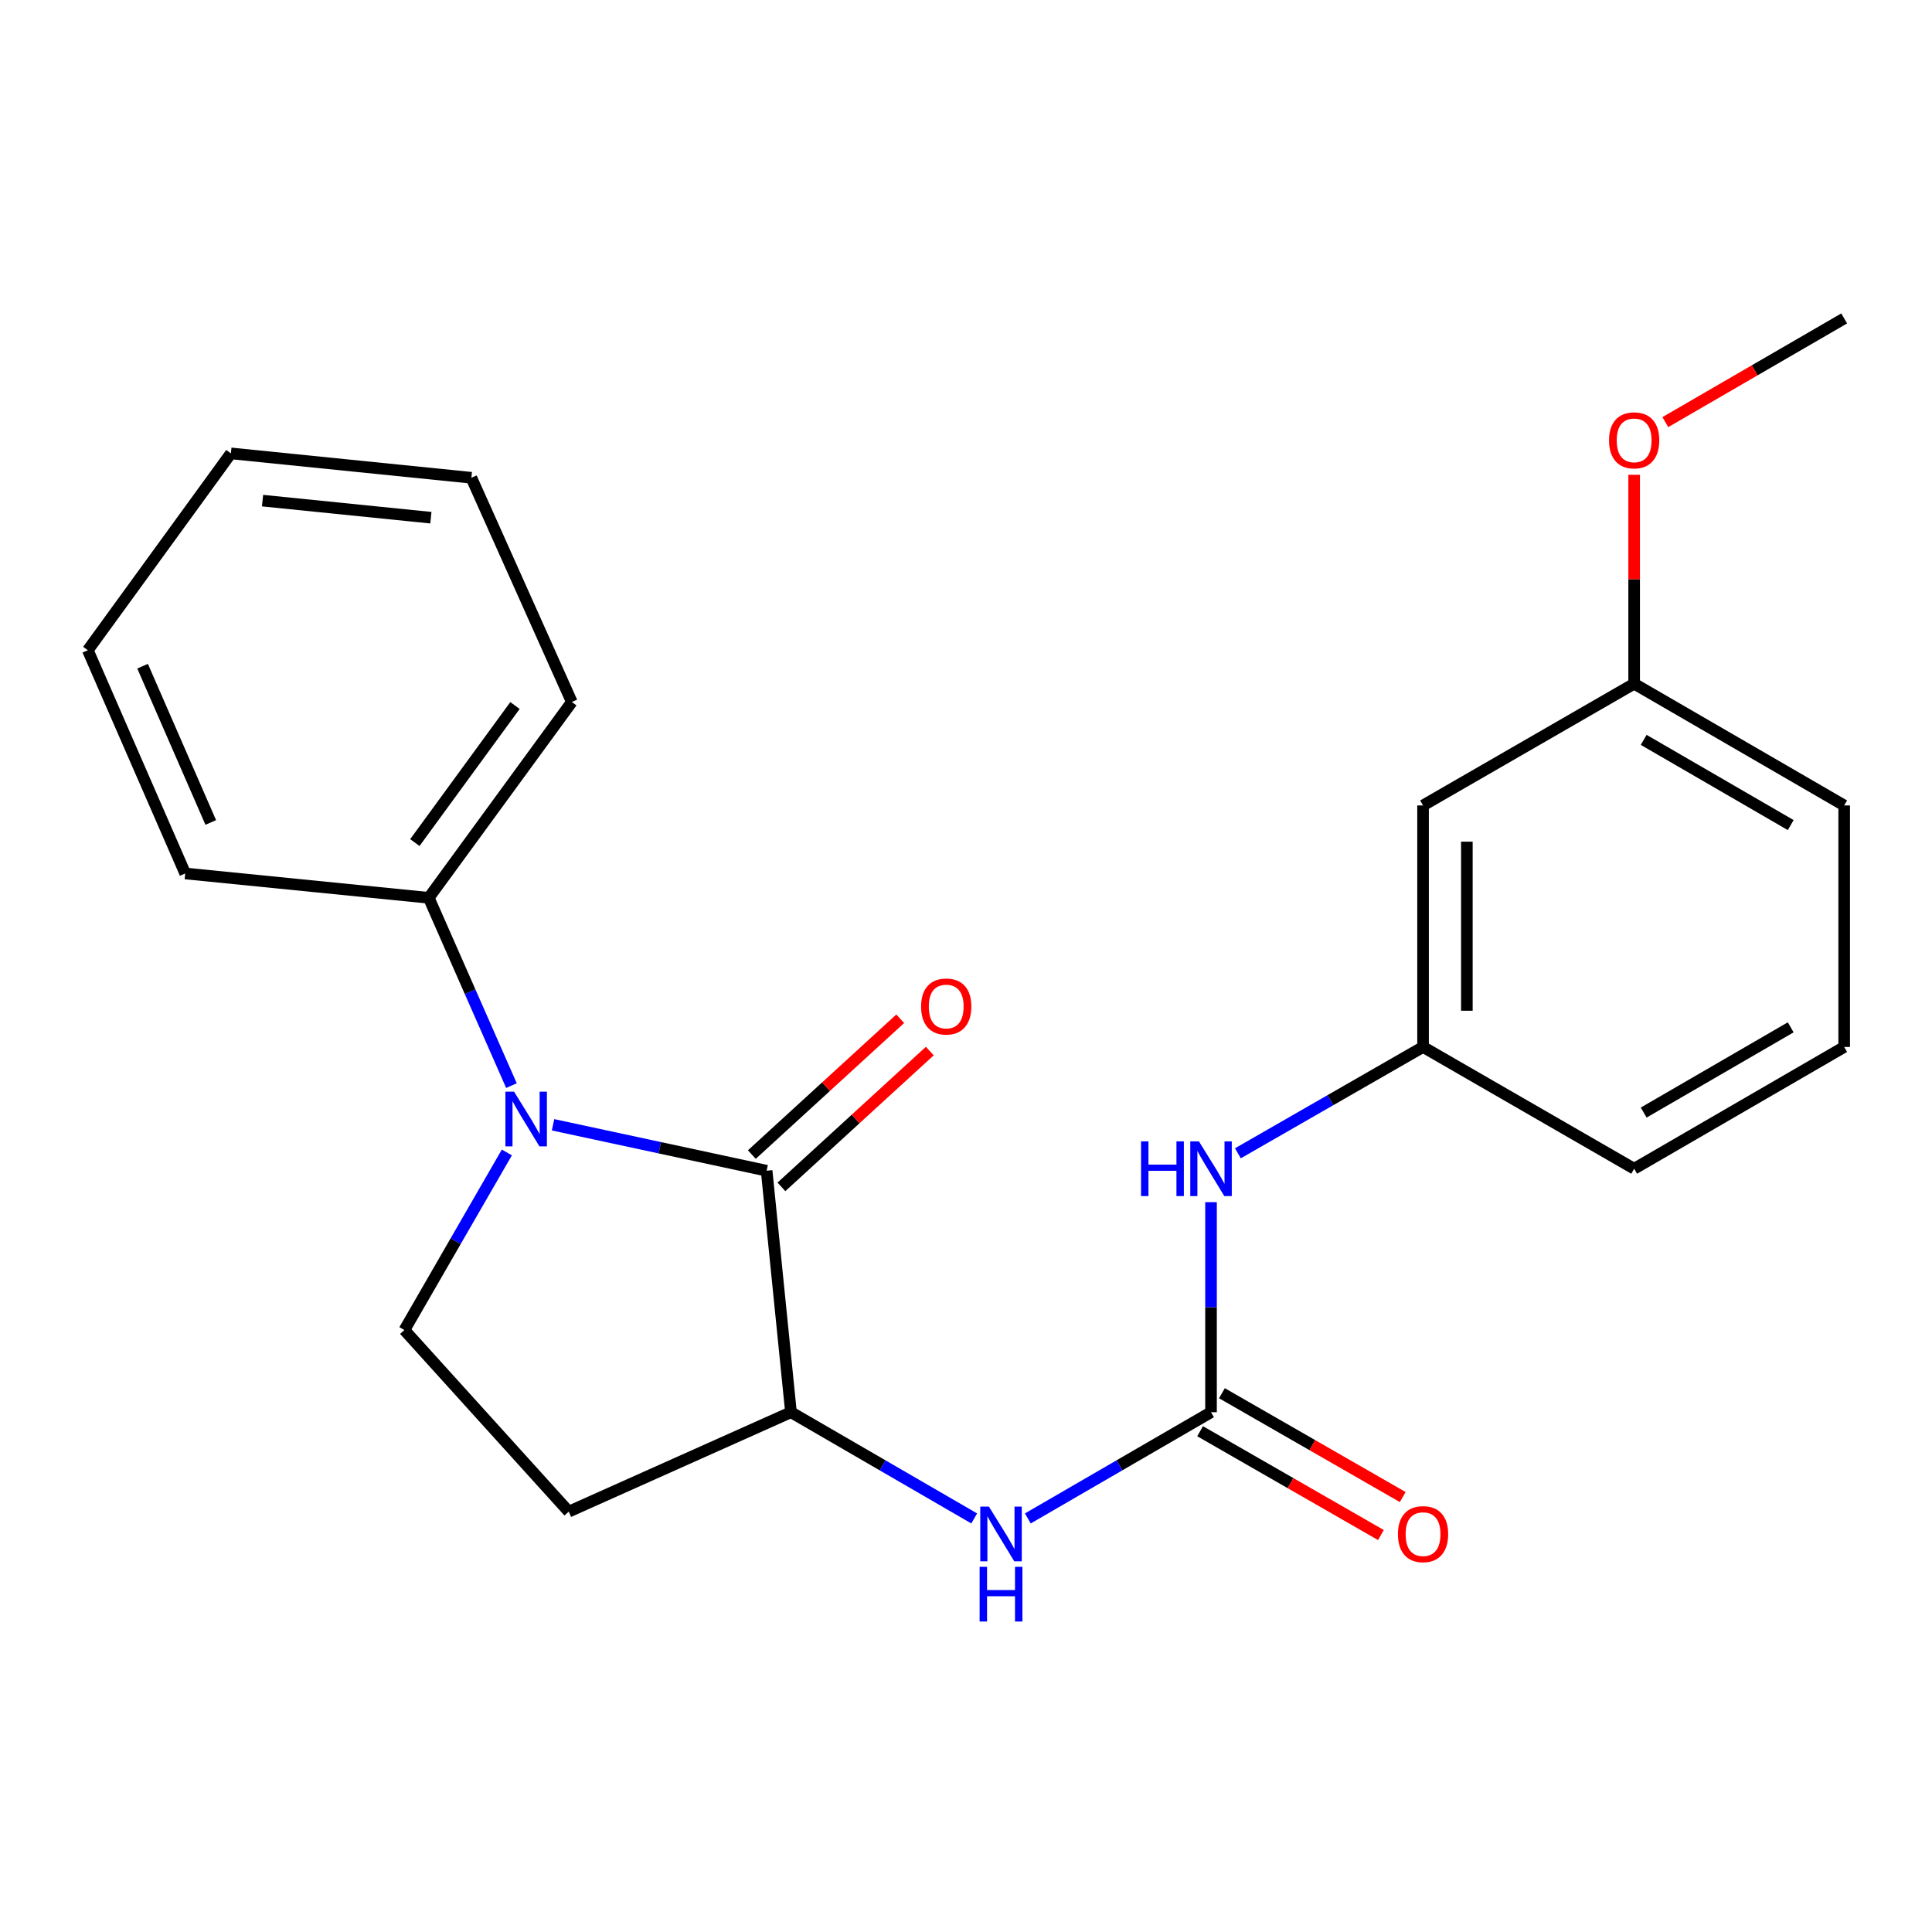 <?xml version='1.0' encoding='iso-8859-1'?>
<svg version='1.1' baseProfile='full'
              xmlns='http://www.w3.org/2000/svg'
                      xmlns:rdkit='http://www.rdkit.org/xml'
                      xmlns:xlink='http://www.w3.org/1999/xlink'
                  xml:space='preserve'
width='1000px' height='1000px' viewBox='0 0 1000 1000'>
<!-- END OF HEADER -->
<rect style='opacity:1.0;fill:#FFFFFF;stroke:none' width='1000' height='1000' x='0' y='0'> </rect>
<path class='bond-0' d='M 286.26,582.19 L 341.533,594.077' style='fill:none;fill-rule:evenodd;stroke:#0000FF;stroke-width:6px;stroke-linecap:butt;stroke-linejoin:miter;stroke-opacity:1' />
<path class='bond-0' d='M 341.533,594.077 L 396.806,605.964' style='fill:none;fill-rule:evenodd;stroke:#000000;stroke-width:6px;stroke-linecap:butt;stroke-linejoin:miter;stroke-opacity:1' />
<path class='bond-4' d='M 262.348,596.509 L 235.831,642.466' style='fill:none;fill-rule:evenodd;stroke:#0000FF;stroke-width:6px;stroke-linecap:butt;stroke-linejoin:miter;stroke-opacity:1' />
<path class='bond-4' d='M 235.831,642.466 L 209.315,688.423' style='fill:none;fill-rule:evenodd;stroke:#000000;stroke-width:6px;stroke-linecap:butt;stroke-linejoin:miter;stroke-opacity:1' />
<path class='bond-7' d='M 264.725,561.909 L 243.324,513.306' style='fill:none;fill-rule:evenodd;stroke:#0000FF;stroke-width:6px;stroke-linecap:butt;stroke-linejoin:miter;stroke-opacity:1' />
<path class='bond-7' d='M 243.324,513.306 L 221.924,464.703' style='fill:none;fill-rule:evenodd;stroke:#000000;stroke-width:6px;stroke-linecap:butt;stroke-linejoin:miter;stroke-opacity:1' />
<path class='bond-2' d='M 396.806,605.964 L 409.403,730.963' style='fill:none;fill-rule:evenodd;stroke:#000000;stroke-width:6px;stroke-linecap:butt;stroke-linejoin:miter;stroke-opacity:1' />
<path class='bond-8' d='M 404.461,614.327 L 442.862,579.179' style='fill:none;fill-rule:evenodd;stroke:#000000;stroke-width:6px;stroke-linecap:butt;stroke-linejoin:miter;stroke-opacity:1' />
<path class='bond-8' d='M 442.862,579.179 L 481.263,544.03' style='fill:none;fill-rule:evenodd;stroke:#FF0000;stroke-width:6px;stroke-linecap:butt;stroke-linejoin:miter;stroke-opacity:1' />
<path class='bond-8' d='M 389.152,597.601 L 427.553,562.453' style='fill:none;fill-rule:evenodd;stroke:#000000;stroke-width:6px;stroke-linecap:butt;stroke-linejoin:miter;stroke-opacity:1' />
<path class='bond-8' d='M 427.553,562.453 L 465.954,527.305' style='fill:none;fill-rule:evenodd;stroke:#FF0000;stroke-width:6px;stroke-linecap:butt;stroke-linejoin:miter;stroke-opacity:1' />
<path class='bond-1' d='M 626.825,730.963 L 579.417,758.45' style='fill:none;fill-rule:evenodd;stroke:#000000;stroke-width:6px;stroke-linecap:butt;stroke-linejoin:miter;stroke-opacity:1' />
<path class='bond-1' d='M 579.417,758.45 L 532.008,785.937' style='fill:none;fill-rule:evenodd;stroke:#0000FF;stroke-width:6px;stroke-linecap:butt;stroke-linejoin:miter;stroke-opacity:1' />
<path class='bond-6' d='M 626.825,730.963 L 626.825,676.603' style='fill:none;fill-rule:evenodd;stroke:#000000;stroke-width:6px;stroke-linecap:butt;stroke-linejoin:miter;stroke-opacity:1' />
<path class='bond-6' d='M 626.825,676.603 L 626.825,622.242' style='fill:none;fill-rule:evenodd;stroke:#0000FF;stroke-width:6px;stroke-linecap:butt;stroke-linejoin:miter;stroke-opacity:1' />
<path class='bond-9' d='M 621.179,740.795 L 667.97,767.664' style='fill:none;fill-rule:evenodd;stroke:#000000;stroke-width:6px;stroke-linecap:butt;stroke-linejoin:miter;stroke-opacity:1' />
<path class='bond-9' d='M 667.97,767.664 L 714.76,794.534' style='fill:none;fill-rule:evenodd;stroke:#FF0000;stroke-width:6px;stroke-linecap:butt;stroke-linejoin:miter;stroke-opacity:1' />
<path class='bond-9' d='M 632.471,721.132 L 679.261,748.002' style='fill:none;fill-rule:evenodd;stroke:#000000;stroke-width:6px;stroke-linecap:butt;stroke-linejoin:miter;stroke-opacity:1' />
<path class='bond-9' d='M 679.261,748.002 L 726.051,774.872' style='fill:none;fill-rule:evenodd;stroke:#FF0000;stroke-width:6px;stroke-linecap:butt;stroke-linejoin:miter;stroke-opacity:1' />
<path class='bond-3' d='M 409.403,730.963 L 456.824,758.451' style='fill:none;fill-rule:evenodd;stroke:#000000;stroke-width:6px;stroke-linecap:butt;stroke-linejoin:miter;stroke-opacity:1' />
<path class='bond-3' d='M 456.824,758.451 L 504.245,785.939' style='fill:none;fill-rule:evenodd;stroke:#0000FF;stroke-width:6px;stroke-linecap:butt;stroke-linejoin:miter;stroke-opacity:1' />
<path class='bond-23' d='M 409.403,730.963 L 294.381,782.421' style='fill:none;fill-rule:evenodd;stroke:#000000;stroke-width:6px;stroke-linecap:butt;stroke-linejoin:miter;stroke-opacity:1' />
<path class='bond-5' d='M 209.315,688.423 L 294.381,782.421' style='fill:none;fill-rule:evenodd;stroke:#000000;stroke-width:6px;stroke-linecap:butt;stroke-linejoin:miter;stroke-opacity:1' />
<path class='bond-10' d='M 640.729,596.947 L 688.649,569.428' style='fill:none;fill-rule:evenodd;stroke:#0000FF;stroke-width:6px;stroke-linecap:butt;stroke-linejoin:miter;stroke-opacity:1' />
<path class='bond-10' d='M 688.649,569.428 L 736.569,541.909' style='fill:none;fill-rule:evenodd;stroke:#000000;stroke-width:6px;stroke-linecap:butt;stroke-linejoin:miter;stroke-opacity:1' />
<path class='bond-16' d='M 221.924,464.703 L 295.968,363.349' style='fill:none;fill-rule:evenodd;stroke:#000000;stroke-width:6px;stroke-linecap:butt;stroke-linejoin:miter;stroke-opacity:1' />
<path class='bond-16' d='M 214.722,436.124 L 266.553,365.176' style='fill:none;fill-rule:evenodd;stroke:#000000;stroke-width:6px;stroke-linecap:butt;stroke-linejoin:miter;stroke-opacity:1' />
<path class='bond-17' d='M 221.924,464.703 L 95.867,452.106' style='fill:none;fill-rule:evenodd;stroke:#000000;stroke-width:6px;stroke-linecap:butt;stroke-linejoin:miter;stroke-opacity:1' />
<path class='bond-11' d='M 736.569,541.909 L 736.569,416.898' style='fill:none;fill-rule:evenodd;stroke:#000000;stroke-width:6px;stroke-linecap:butt;stroke-linejoin:miter;stroke-opacity:1' />
<path class='bond-11' d='M 759.244,523.158 L 759.244,435.65' style='fill:none;fill-rule:evenodd;stroke:#000000;stroke-width:6px;stroke-linecap:butt;stroke-linejoin:miter;stroke-opacity:1' />
<path class='bond-15' d='M 736.569,541.909 L 845.834,604.931' style='fill:none;fill-rule:evenodd;stroke:#000000;stroke-width:6px;stroke-linecap:butt;stroke-linejoin:miter;stroke-opacity:1' />
<path class='bond-12' d='M 736.569,416.898 L 845.834,353.888' style='fill:none;fill-rule:evenodd;stroke:#000000;stroke-width:6px;stroke-linecap:butt;stroke-linejoin:miter;stroke-opacity:1' />
<path class='bond-13' d='M 845.834,353.888 L 845.834,299.822' style='fill:none;fill-rule:evenodd;stroke:#000000;stroke-width:6px;stroke-linecap:butt;stroke-linejoin:miter;stroke-opacity:1' />
<path class='bond-13' d='M 845.834,299.822 L 845.834,245.755' style='fill:none;fill-rule:evenodd;stroke:#FF0000;stroke-width:6px;stroke-linecap:butt;stroke-linejoin:miter;stroke-opacity:1' />
<path class='bond-25' d='M 845.834,353.888 L 954.545,416.898' style='fill:none;fill-rule:evenodd;stroke:#000000;stroke-width:6px;stroke-linecap:butt;stroke-linejoin:miter;stroke-opacity:1' />
<path class='bond-25' d='M 850.771,382.957 L 926.868,427.064' style='fill:none;fill-rule:evenodd;stroke:#000000;stroke-width:6px;stroke-linecap:butt;stroke-linejoin:miter;stroke-opacity:1' />
<path class='bond-19' d='M 861.976,218.487 L 908.261,191.654' style='fill:none;fill-rule:evenodd;stroke:#FF0000;stroke-width:6px;stroke-linecap:butt;stroke-linejoin:miter;stroke-opacity:1' />
<path class='bond-19' d='M 908.261,191.654 L 954.545,164.822' style='fill:none;fill-rule:evenodd;stroke:#000000;stroke-width:6px;stroke-linecap:butt;stroke-linejoin:miter;stroke-opacity:1' />
<path class='bond-14' d='M 954.545,541.909 L 845.834,604.931' style='fill:none;fill-rule:evenodd;stroke:#000000;stroke-width:6px;stroke-linecap:butt;stroke-linejoin:miter;stroke-opacity:1' />
<path class='bond-14' d='M 926.867,531.746 L 850.769,575.862' style='fill:none;fill-rule:evenodd;stroke:#000000;stroke-width:6px;stroke-linecap:butt;stroke-linejoin:miter;stroke-opacity:1' />
<path class='bond-18' d='M 954.545,541.909 L 954.545,416.898' style='fill:none;fill-rule:evenodd;stroke:#000000;stroke-width:6px;stroke-linecap:butt;stroke-linejoin:miter;stroke-opacity:1' />
<path class='bond-21' d='M 295.968,363.349 L 243.981,247.294' style='fill:none;fill-rule:evenodd;stroke:#000000;stroke-width:6px;stroke-linecap:butt;stroke-linejoin:miter;stroke-opacity:1' />
<path class='bond-20' d='M 95.867,452.106 L 45.455,336.555' style='fill:none;fill-rule:evenodd;stroke:#000000;stroke-width:6px;stroke-linecap:butt;stroke-linejoin:miter;stroke-opacity:1' />
<path class='bond-20' d='M 109.088,425.707 L 73.799,344.821' style='fill:none;fill-rule:evenodd;stroke:#000000;stroke-width:6px;stroke-linecap:butt;stroke-linejoin:miter;stroke-opacity:1' />
<path class='bond-22' d='M 45.455,336.555 L 119.512,234.672' style='fill:none;fill-rule:evenodd;stroke:#000000;stroke-width:6px;stroke-linecap:butt;stroke-linejoin:miter;stroke-opacity:1' />
<path class='bond-24' d='M 243.981,247.294 L 119.512,234.672' style='fill:none;fill-rule:evenodd;stroke:#000000;stroke-width:6px;stroke-linecap:butt;stroke-linejoin:miter;stroke-opacity:1' />
<path class='bond-24' d='M 223.023,267.959 L 135.894,259.124' style='fill:none;fill-rule:evenodd;stroke:#000000;stroke-width:6px;stroke-linecap:butt;stroke-linejoin:miter;stroke-opacity:1' />
<path  class='atom-0' d='M 266.077 565.036
L 275.357 580.036
Q 276.277 581.516, 277.757 584.196
Q 279.237 586.876, 279.317 587.036
L 279.317 565.036
L 283.077 565.036
L 283.077 593.356
L 279.197 593.356
L 269.237 576.956
Q 268.077 575.036, 266.837 572.836
Q 265.637 570.636, 265.277 569.956
L 265.277 593.356
L 261.597 593.356
L 261.597 565.036
L 266.077 565.036
' fill='#0000FF'/>
<path  class='atom-4' d='M 511.867 779.825
L 521.147 794.825
Q 522.067 796.305, 523.547 798.985
Q 525.027 801.665, 525.107 801.825
L 525.107 779.825
L 528.867 779.825
L 528.867 808.145
L 524.987 808.145
L 515.027 791.745
Q 513.867 789.825, 512.627 787.625
Q 511.427 785.425, 511.067 784.745
L 511.067 808.145
L 507.387 808.145
L 507.387 779.825
L 511.867 779.825
' fill='#0000FF'/>
<path  class='atom-4' d='M 507.047 810.977
L 510.887 810.977
L 510.887 823.017
L 525.367 823.017
L 525.367 810.977
L 529.207 810.977
L 529.207 839.297
L 525.367 839.297
L 525.367 826.217
L 510.887 826.217
L 510.887 839.297
L 507.047 839.297
L 507.047 810.977
' fill='#0000FF'/>
<path  class='atom-7' d='M 590.605 590.771
L 594.445 590.771
L 594.445 602.811
L 608.925 602.811
L 608.925 590.771
L 612.765 590.771
L 612.765 619.091
L 608.925 619.091
L 608.925 606.011
L 594.445 606.011
L 594.445 619.091
L 590.605 619.091
L 590.605 590.771
' fill='#0000FF'/>
<path  class='atom-7' d='M 620.565 590.771
L 629.845 605.771
Q 630.765 607.251, 632.245 609.931
Q 633.725 612.611, 633.805 612.771
L 633.805 590.771
L 637.565 590.771
L 637.565 619.091
L 633.685 619.091
L 623.725 602.691
Q 622.565 600.771, 621.325 598.571
Q 620.125 596.371, 619.765 595.691
L 619.765 619.091
L 616.085 619.091
L 616.085 590.771
L 620.565 590.771
' fill='#0000FF'/>
<path  class='atom-9' d='M 476.759 520.965
Q 476.759 514.165, 480.119 510.365
Q 483.479 506.565, 489.759 506.565
Q 496.039 506.565, 499.399 510.365
Q 502.759 514.165, 502.759 520.965
Q 502.759 527.845, 499.359 531.765
Q 495.959 535.645, 489.759 535.645
Q 483.519 535.645, 480.119 531.765
Q 476.759 527.885, 476.759 520.965
M 489.759 532.445
Q 494.079 532.445, 496.399 529.565
Q 498.759 526.645, 498.759 520.965
Q 498.759 515.405, 496.399 512.605
Q 494.079 509.765, 489.759 509.765
Q 485.439 509.765, 483.079 512.565
Q 480.759 515.365, 480.759 520.965
Q 480.759 526.685, 483.079 529.565
Q 485.439 532.445, 489.759 532.445
' fill='#FF0000'/>
<path  class='atom-10' d='M 723.569 794.065
Q 723.569 787.265, 726.929 783.465
Q 730.289 779.665, 736.569 779.665
Q 742.849 779.665, 746.209 783.465
Q 749.569 787.265, 749.569 794.065
Q 749.569 800.945, 746.169 804.865
Q 742.769 808.745, 736.569 808.745
Q 730.329 808.745, 726.929 804.865
Q 723.569 800.985, 723.569 794.065
M 736.569 805.545
Q 740.889 805.545, 743.209 802.665
Q 745.569 799.745, 745.569 794.065
Q 745.569 788.505, 743.209 785.705
Q 740.889 782.865, 736.569 782.865
Q 732.249 782.865, 729.889 785.665
Q 727.569 788.465, 727.569 794.065
Q 727.569 799.785, 729.889 802.665
Q 732.249 805.545, 736.569 805.545
' fill='#FF0000'/>
<path  class='atom-14' d='M 832.834 227.924
Q 832.834 221.124, 836.194 217.324
Q 839.554 213.524, 845.834 213.524
Q 852.114 213.524, 855.474 217.324
Q 858.834 221.124, 858.834 227.924
Q 858.834 234.804, 855.434 238.724
Q 852.034 242.604, 845.834 242.604
Q 839.594 242.604, 836.194 238.724
Q 832.834 234.844, 832.834 227.924
M 845.834 239.404
Q 850.154 239.404, 852.474 236.524
Q 854.834 233.604, 854.834 227.924
Q 854.834 222.364, 852.474 219.564
Q 850.154 216.724, 845.834 216.724
Q 841.514 216.724, 839.154 219.524
Q 836.834 222.324, 836.834 227.924
Q 836.834 233.644, 839.154 236.524
Q 841.514 239.404, 845.834 239.404
' fill='#FF0000'/>
</svg>
